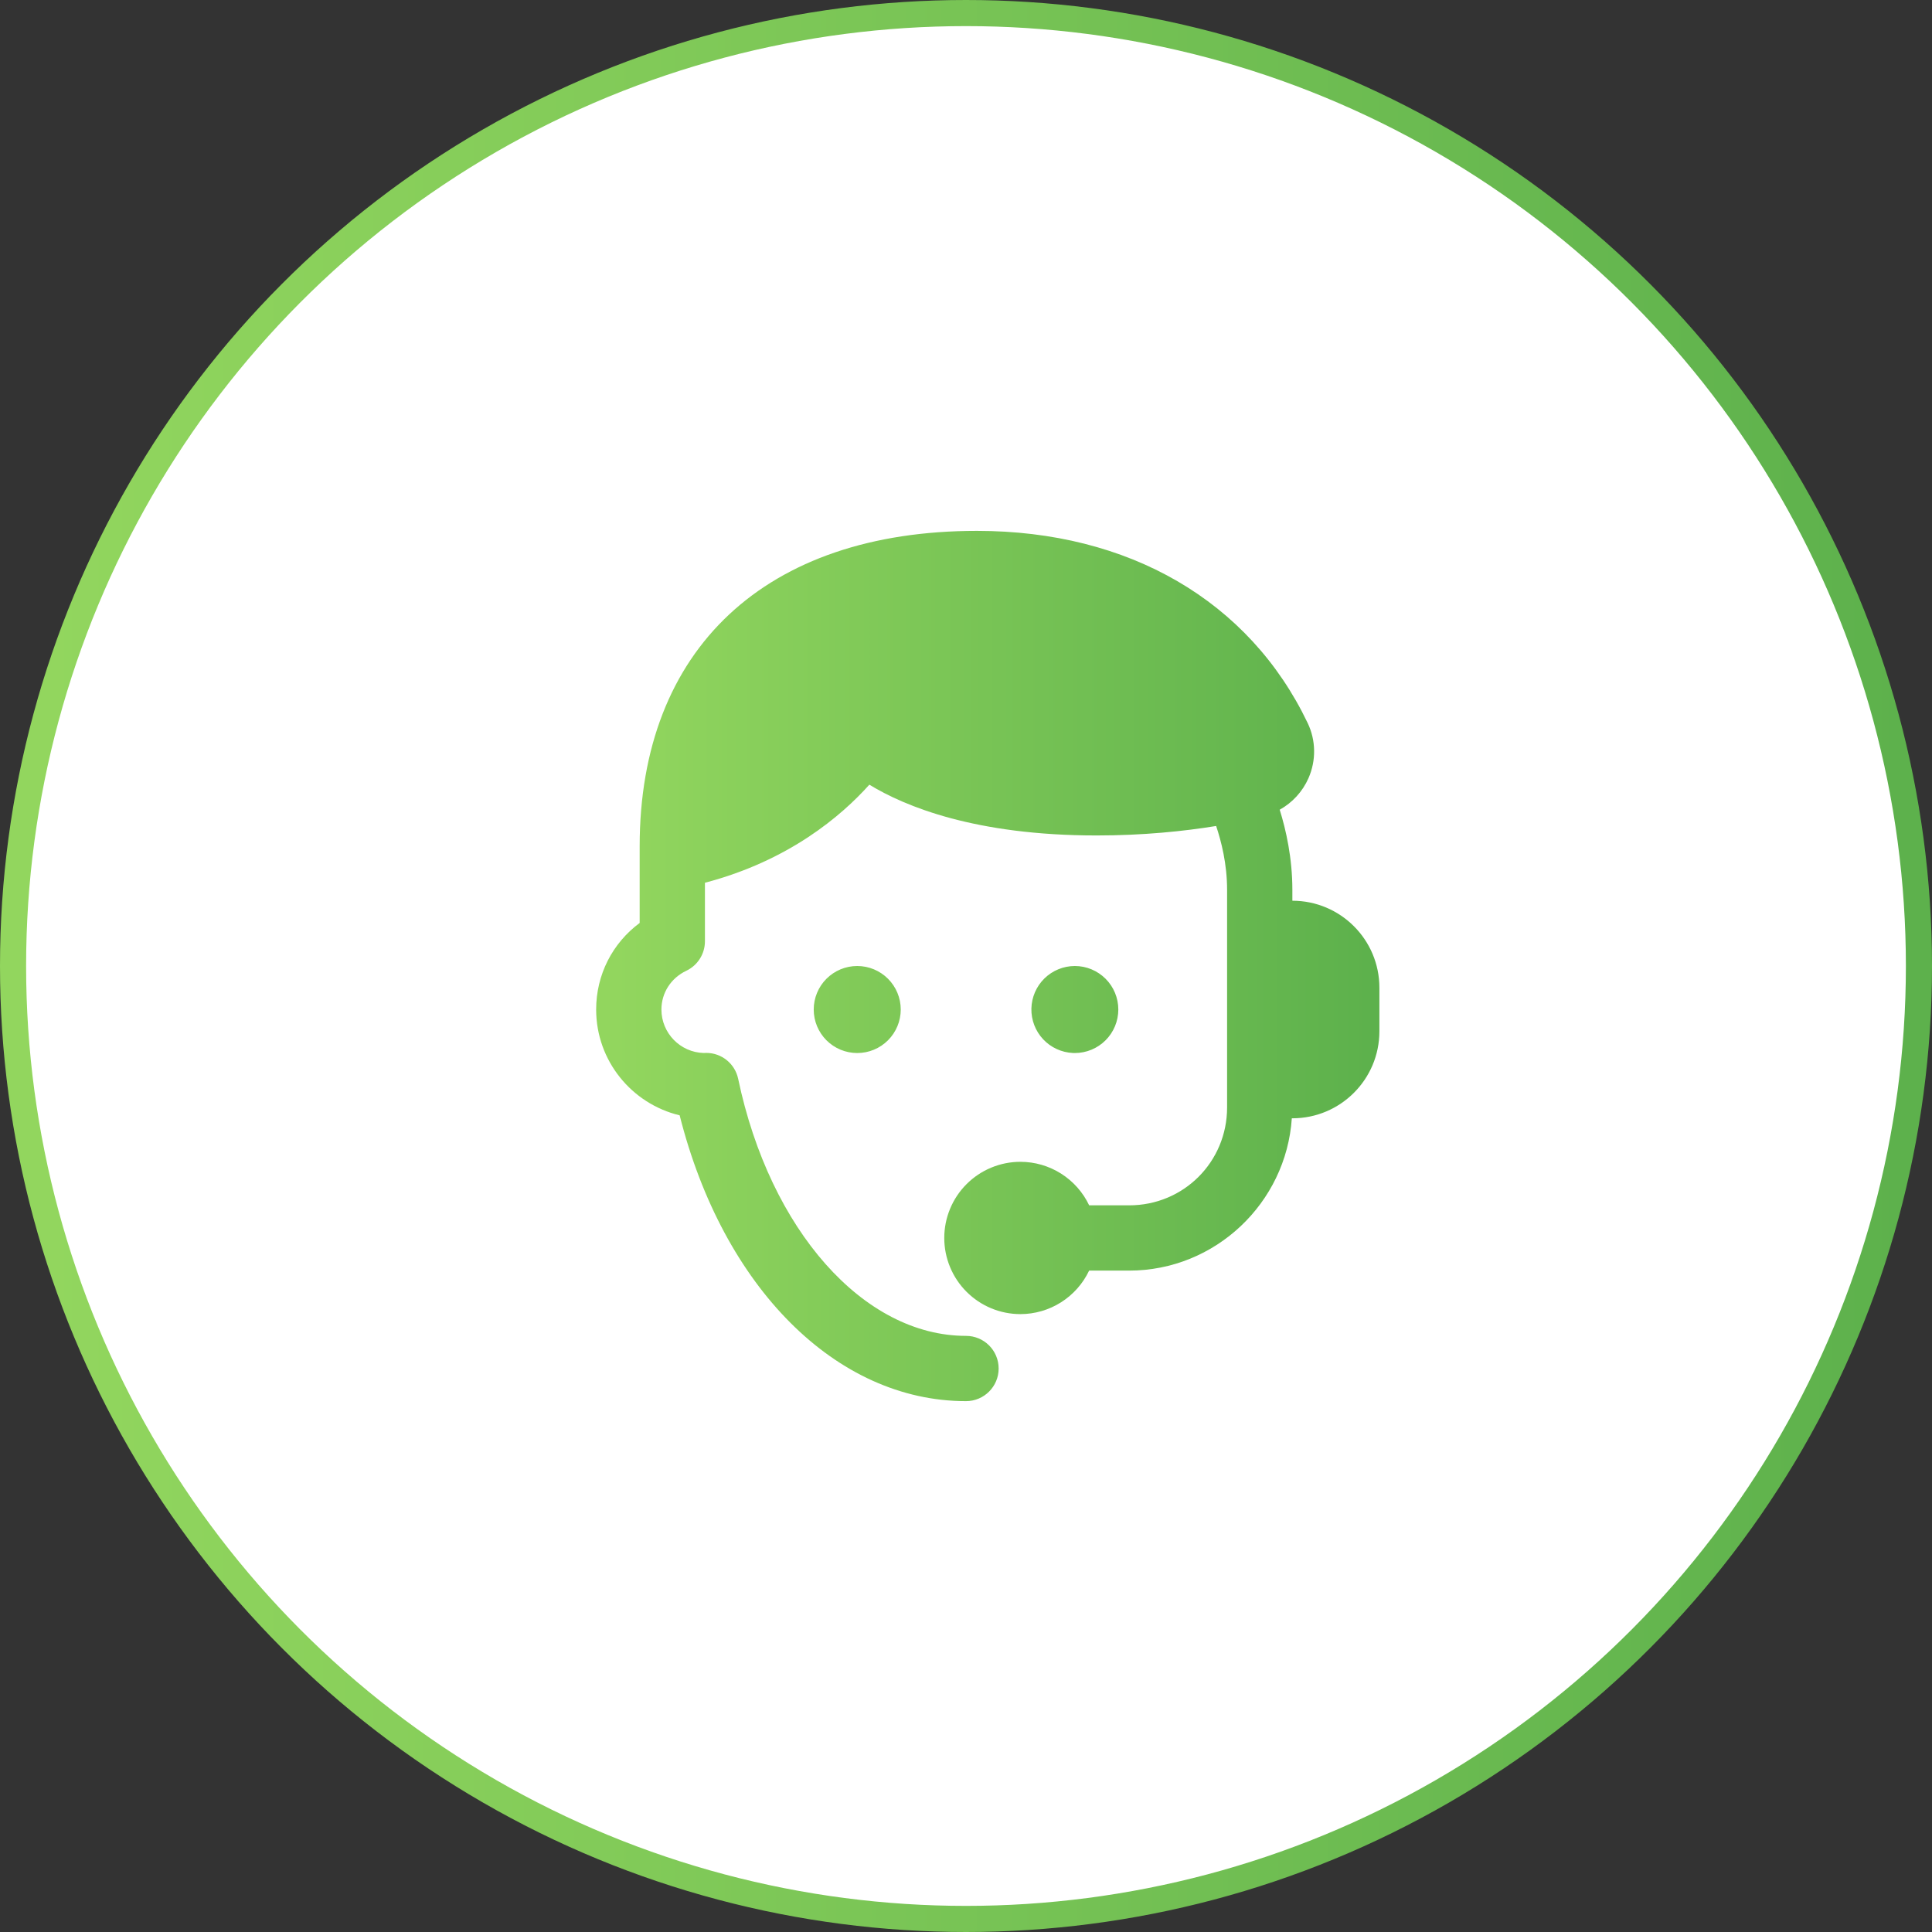 <?xml version="1.0" encoding="UTF-8"?>
<svg xmlns="http://www.w3.org/2000/svg" width="148" height="148" viewBox="0 0 148 148" fill="none">
  <rect x="0" y="0" width="148" height="148" fill="#333333" stroke="none"/>
  <circle cx="74" cy="74" r="73" fill="white" stroke="url(#paint0_linear_6743_14282)" stroke-width="2"></circle>
  <path d="M74.835 40.667C58.658 40.667 49.001 49.7 49.001 64.834V70.703C46.913 72.251 45.668 74.67 45.668 77.334C45.668 81.262 48.4 84.562 52.065 85.439C55.386 98.611 64.045 107.334 74.001 107.334C75.381 107.334 76.501 106.215 76.501 104.834C76.501 103.452 75.381 102.334 74.001 102.334C66.158 102.334 58.98 94.236 56.547 82.643C56.303 81.486 55.285 80.657 54.102 80.657C54.045 80.657 53.974 80.659 53.904 80.664C52.11 80.614 50.668 79.139 50.668 77.334C50.668 76.059 51.399 74.923 52.575 74.365C53.447 73.95 54.001 73.071 54.001 72.106V67.623C60.426 65.937 64.449 62.507 66.596 60.11C69.331 61.779 74.72 64 84.001 64C87.579 64 90.684 63.678 93.162 63.274C93.554 64.449 94.001 66.17 94.001 68.167V84.834C94.001 89.006 90.674 92.334 86.501 92.334H83.435C82.962 91.337 82.216 90.495 81.284 89.904C80.352 89.314 79.271 89.001 78.168 89C77.402 89 76.643 89.151 75.936 89.444C75.228 89.737 74.585 90.167 74.043 90.709C73.501 91.251 73.072 91.894 72.779 92.601C72.486 93.309 72.335 94.068 72.335 94.834C72.335 95.6 72.486 96.358 72.779 97.066C73.072 97.774 73.501 98.417 74.043 98.958C74.585 99.5 75.228 99.93 75.936 100.223C76.643 100.516 77.402 100.667 78.168 100.667C79.271 100.666 80.35 100.352 81.282 99.762C82.214 99.172 82.959 98.33 83.432 97.334H86.501C93.094 97.334 98.524 92.155 98.959 85.667H99.001C102.683 85.667 105.668 82.682 105.668 79V75.667C105.668 71.985 102.683 69 99.001 69V68.167C99.001 65.737 98.516 63.579 98.031 62.028C99.002 61.487 99.779 60.646 100.235 59.612C100.832 58.257 100.81 56.715 100.173 55.387C95.7 46.03 86.463 40.667 74.835 40.667ZM65.668 74C64.784 74 63.936 74.352 63.311 74.977C62.686 75.602 62.335 76.45 62.335 77.334C62.335 78.218 62.686 79.066 63.311 79.691C63.936 80.316 64.784 80.667 65.668 80.667C66.552 80.667 67.4 80.316 68.025 79.691C68.65 79.066 69.001 78.218 69.001 77.334C69.001 76.45 68.65 75.602 68.025 74.977C67.4 74.352 66.552 74 65.668 74ZM82.335 74C81.464 74.002 80.629 74.345 80.007 74.954C79.386 75.564 79.028 76.393 79.009 77.264C78.991 78.134 79.314 78.977 79.909 79.613C80.504 80.248 81.325 80.625 82.195 80.664C82.241 80.666 82.288 80.667 82.335 80.667C83.219 80.667 84.067 80.316 84.692 79.691C85.317 79.066 85.668 78.218 85.668 77.334C85.668 76.45 85.317 75.602 84.692 74.977C84.067 74.352 83.219 74 82.335 74Z" fill="url(#paint1_linear_6743_14282)"></path>
  <defs>
    <linearGradient id="paint0_linear_6743_14282" x1="3.549" y1="63.537" x2="146.08" y2="63.537" gradientUnits="userSpaceOnUse">
      <stop stop-color="#92D65E"></stop>
      <stop offset="1" stop-color="#5DB14C"></stop>
    </linearGradient>
    <linearGradient id="paint1_linear_6743_14282" x1="47.107" y1="69.287" x2="104.889" y2="69.287" gradientUnits="userSpaceOnUse">
      <stop stop-color="#92D65E"></stop>
      <stop offset="1" stop-color="#5DB14C"></stop>
    </linearGradient>
  </defs>
</svg>
